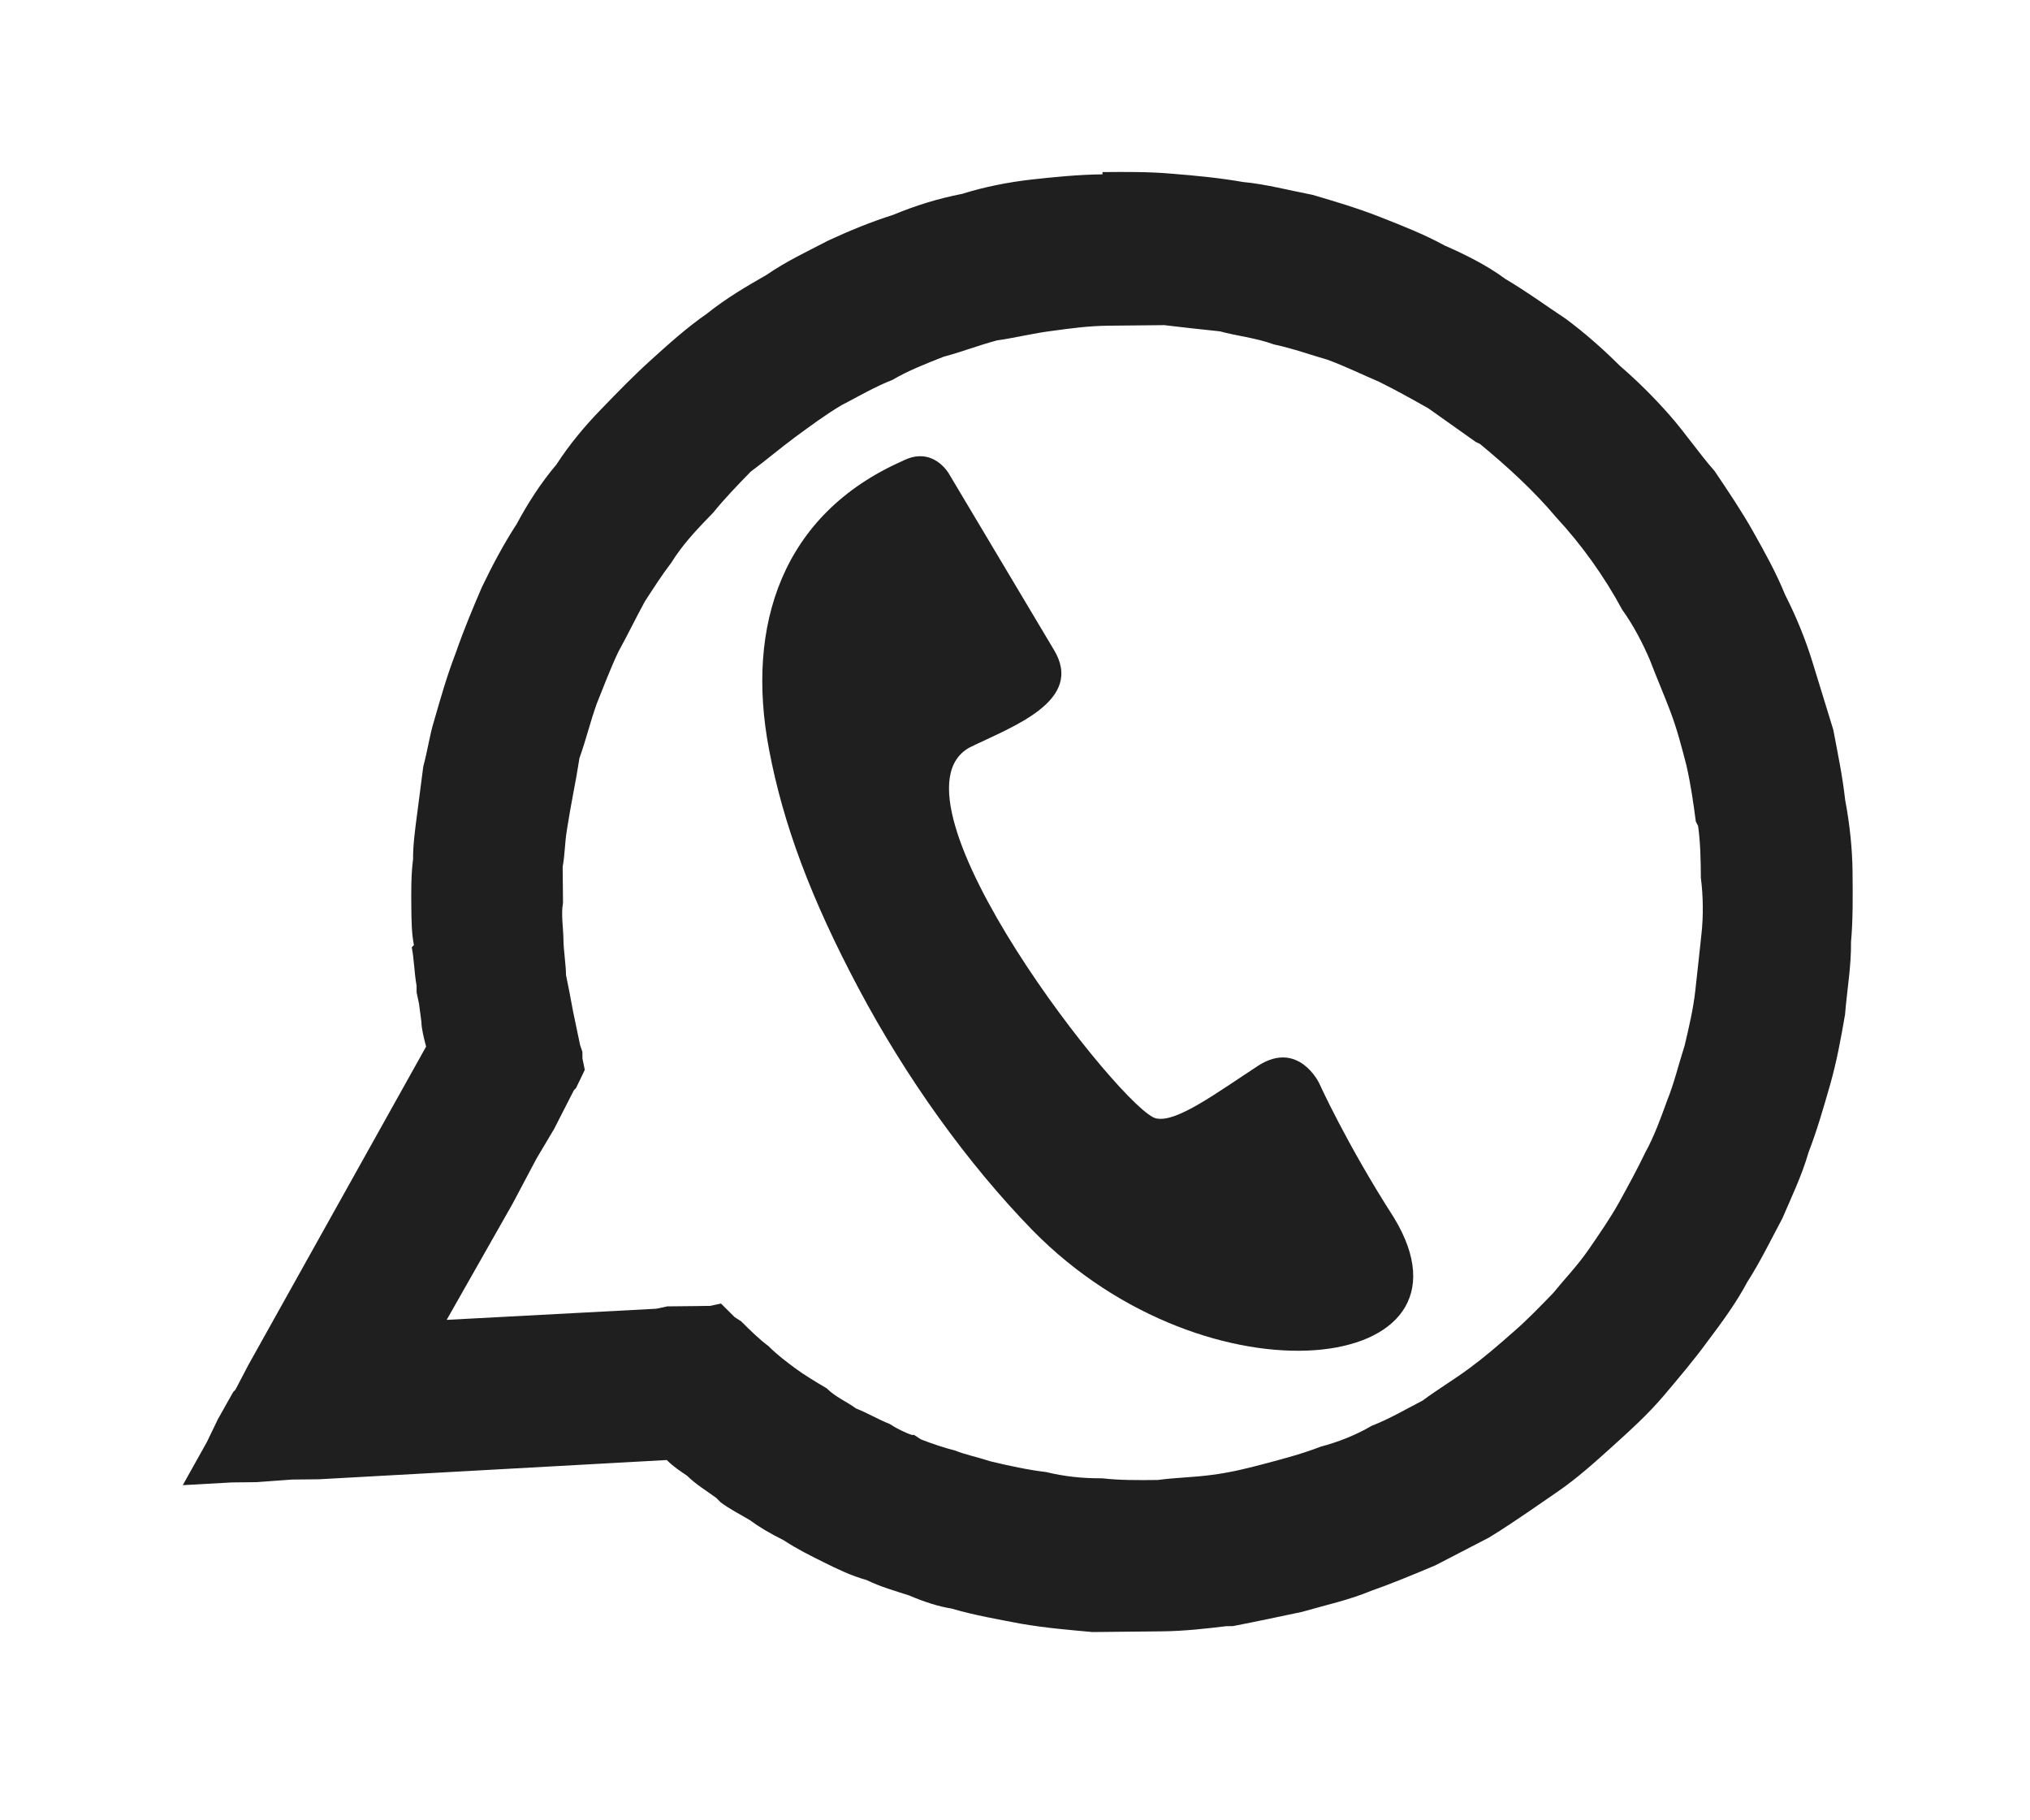 <?xml version="1.0" encoding="UTF-8"?> <svg xmlns="http://www.w3.org/2000/svg" width="29" height="26" viewBox="0 0 29 26" fill="none"> <path d="M18.75 2.783C19.069 2.877 19.389 2.971 19.709 3.097C20.029 3.223 20.349 3.348 20.638 3.507C20.926 3.633 21.246 3.791 21.503 3.983C21.824 4.173 22.081 4.364 22.37 4.555C22.627 4.746 22.884 4.969 23.141 5.225C23.399 5.448 23.624 5.672 23.85 5.928C24.075 6.184 24.27 6.473 24.495 6.729C24.689 7.017 24.884 7.306 25.046 7.595C25.208 7.884 25.37 8.172 25.501 8.494C25.664 8.815 25.794 9.136 25.893 9.458C25.992 9.78 26.091 10.102 26.19 10.424C26.257 10.778 26.324 11.1 26.359 11.423C26.426 11.777 26.462 12.132 26.465 12.454C26.468 12.809 26.472 13.132 26.443 13.455C26.447 13.81 26.386 14.134 26.358 14.489C26.297 14.845 26.237 15.168 26.145 15.492C26.052 15.815 25.96 16.139 25.835 16.463C25.743 16.787 25.587 17.111 25.462 17.403C25.306 17.695 25.149 18.019 24.961 18.312C24.805 18.604 24.616 18.864 24.396 19.156C24.207 19.416 23.986 19.677 23.766 19.937C23.545 20.198 23.293 20.426 23.04 20.655C22.787 20.883 22.534 21.112 22.249 21.308C21.965 21.505 21.68 21.701 21.426 21.865L21.268 21.963C21.014 22.095 20.76 22.227 20.506 22.358C20.189 22.491 19.872 22.623 19.586 22.723C19.268 22.855 18.95 22.922 18.6 23.023C18.282 23.09 17.964 23.158 17.614 23.226L17.55 23.227L17.519 23.227C17.232 23.262 16.914 23.298 16.595 23.301C16.276 23.304 15.925 23.308 15.607 23.311C15.288 23.282 14.937 23.253 14.585 23.192C14.266 23.131 13.915 23.07 13.595 22.976C13.403 22.945 13.211 22.883 12.987 22.788C12.796 22.726 12.572 22.663 12.38 22.568C12.156 22.506 11.963 22.411 11.771 22.316C11.579 22.221 11.387 22.126 11.194 21.999C11.002 21.904 10.842 21.809 10.713 21.713C10.553 21.618 10.425 21.555 10.296 21.459L10.232 21.395C10.104 21.3 9.943 21.205 9.814 21.077C9.718 21.013 9.622 20.95 9.525 20.854L4.555 21.129L4.172 21.133L3.663 21.17L3.312 21.174L2.611 21.213L2.956 20.596L3.112 20.272L3.331 19.883L3.363 19.85L3.55 19.493L6.087 14.949C6.054 14.82 6.021 14.691 6.02 14.595L5.986 14.337L5.952 14.176L5.951 14.079C5.917 13.885 5.915 13.692 5.882 13.531L5.913 13.498C5.88 13.337 5.878 13.143 5.876 12.95C5.874 12.724 5.872 12.498 5.901 12.272C5.899 12.078 5.929 11.852 5.959 11.626C5.988 11.399 6.018 11.173 6.047 10.947C6.109 10.72 6.139 10.494 6.2 10.3C6.293 9.976 6.385 9.652 6.51 9.328C6.634 8.972 6.758 8.68 6.883 8.389C7.039 8.064 7.195 7.772 7.384 7.48C7.54 7.188 7.729 6.895 7.949 6.635C8.138 6.343 8.358 6.082 8.579 5.854C8.831 5.593 9.052 5.365 9.305 5.137C9.558 4.908 9.811 4.68 10.095 4.483C10.38 4.255 10.665 4.09 10.951 3.926C11.236 3.73 11.521 3.598 11.838 3.433C12.124 3.301 12.441 3.169 12.759 3.069C13.077 2.937 13.395 2.837 13.745 2.769C14.062 2.669 14.412 2.601 14.731 2.565C15.049 2.53 15.399 2.494 15.75 2.49L15.75 2.458C16.069 2.455 16.419 2.452 16.738 2.481C17.089 2.509 17.408 2.539 17.76 2.6C18.079 2.629 18.43 2.722 18.75 2.783ZM9.567 18.659L9.95 18.655L10.077 18.653L10.141 18.653L10.3 18.619L10.429 18.747L10.493 18.811L10.589 18.874C10.718 19.002 10.847 19.13 10.976 19.225C11.104 19.353 11.233 19.449 11.361 19.544C11.49 19.64 11.65 19.735 11.81 19.83C11.939 19.958 12.099 20.021 12.228 20.117C12.388 20.18 12.548 20.275 12.708 20.338C12.804 20.401 12.932 20.465 13.028 20.496L13.06 20.496L13.156 20.559C13.316 20.622 13.508 20.685 13.636 20.716C13.796 20.779 13.956 20.81 14.148 20.872C14.403 20.934 14.691 20.996 14.946 21.026C15.202 21.088 15.457 21.117 15.744 21.115C15.999 21.144 16.255 21.142 16.541 21.139C16.796 21.104 17.051 21.102 17.306 21.067C17.592 21.032 17.847 20.965 18.101 20.898C18.355 20.83 18.61 20.763 18.864 20.664C19.118 20.597 19.372 20.497 19.594 20.366C19.848 20.267 20.07 20.136 20.324 20.004C20.545 19.84 20.767 19.709 20.989 19.545C21.21 19.382 21.4 19.218 21.621 19.023C21.811 18.859 22 18.664 22.189 18.468C22.347 18.273 22.536 18.078 22.693 17.85C22.85 17.622 23.007 17.395 23.133 17.168C23.258 16.941 23.383 16.713 23.508 16.454C23.633 16.227 23.726 15.968 23.82 15.709C23.913 15.482 23.974 15.223 24.067 14.931C24.128 14.672 24.189 14.414 24.218 14.155C24.248 13.897 24.277 13.606 24.306 13.347C24.335 13.089 24.332 12.798 24.298 12.54C24.296 12.282 24.293 12.056 24.259 11.799L24.226 11.734C24.192 11.476 24.157 11.219 24.091 10.929C24.024 10.671 23.958 10.414 23.86 10.156C23.762 9.899 23.664 9.674 23.566 9.417C23.468 9.192 23.338 8.935 23.176 8.711C22.916 8.229 22.593 7.78 22.238 7.397C21.916 7.013 21.53 6.661 21.144 6.342L21.08 6.311C20.855 6.152 20.631 5.992 20.406 5.833C20.181 5.706 19.957 5.58 19.701 5.453C19.477 5.358 19.22 5.232 18.964 5.138C18.741 5.075 18.485 4.981 18.197 4.919C17.941 4.825 17.654 4.796 17.43 4.733C17.143 4.704 16.888 4.674 16.632 4.644C16.345 4.647 16.09 4.65 15.835 4.652C15.549 4.655 15.294 4.69 15.039 4.725C14.753 4.76 14.498 4.827 14.243 4.862C13.989 4.929 13.735 5.028 13.481 5.095C13.227 5.195 12.973 5.294 12.751 5.425C12.497 5.525 12.275 5.656 12.021 5.788C11.799 5.919 11.578 6.083 11.356 6.246C11.135 6.41 10.945 6.573 10.724 6.737C10.534 6.932 10.345 7.128 10.188 7.323C9.998 7.518 9.809 7.714 9.652 7.942L9.589 8.039C9.463 8.202 9.338 8.397 9.212 8.591C9.087 8.819 8.962 9.078 8.836 9.305C8.712 9.565 8.618 9.824 8.525 10.051C8.432 10.31 8.371 10.569 8.278 10.828C8.248 11.022 8.218 11.184 8.187 11.345C8.157 11.507 8.127 11.669 8.097 11.863C8.067 12.056 8.069 12.218 8.038 12.38C8.04 12.541 8.042 12.735 8.043 12.896C8.013 13.058 8.047 13.251 8.049 13.412C8.05 13.574 8.084 13.767 8.086 13.928C8.119 14.089 8.152 14.251 8.186 14.444C8.22 14.605 8.253 14.766 8.287 14.927L8.32 15.024L8.32 15.056L8.321 15.12L8.354 15.281L8.292 15.411L8.26 15.476L8.229 15.541L8.198 15.573L7.916 16.125L7.665 16.547L7.321 17.196L6.381 18.852L9.376 18.693L9.535 18.659L9.567 18.659Z" fill="#201F1F"></path> <path fill-rule="evenodd" clip-rule="evenodd" d="M12.889 6.586C11.175 7.345 10.649 8.932 10.986 10.704C11.187 11.767 11.581 12.828 12.263 14.113C12.945 15.397 13.818 16.615 14.752 17.574C17.264 20.131 21.276 19.639 19.914 17.393C19.234 16.335 18.843 15.467 18.843 15.467C18.843 15.467 18.55 14.857 17.98 15.218C17.378 15.611 16.809 16.036 16.521 15.975C16.074 15.914 12.523 11.399 13.854 10.675C14.457 10.379 15.505 10.013 15.052 9.275C14.728 8.73 13.56 6.773 13.56 6.773C13.56 6.773 13.333 6.355 12.889 6.586Z" fill="#201F1F"></path> </svg> 